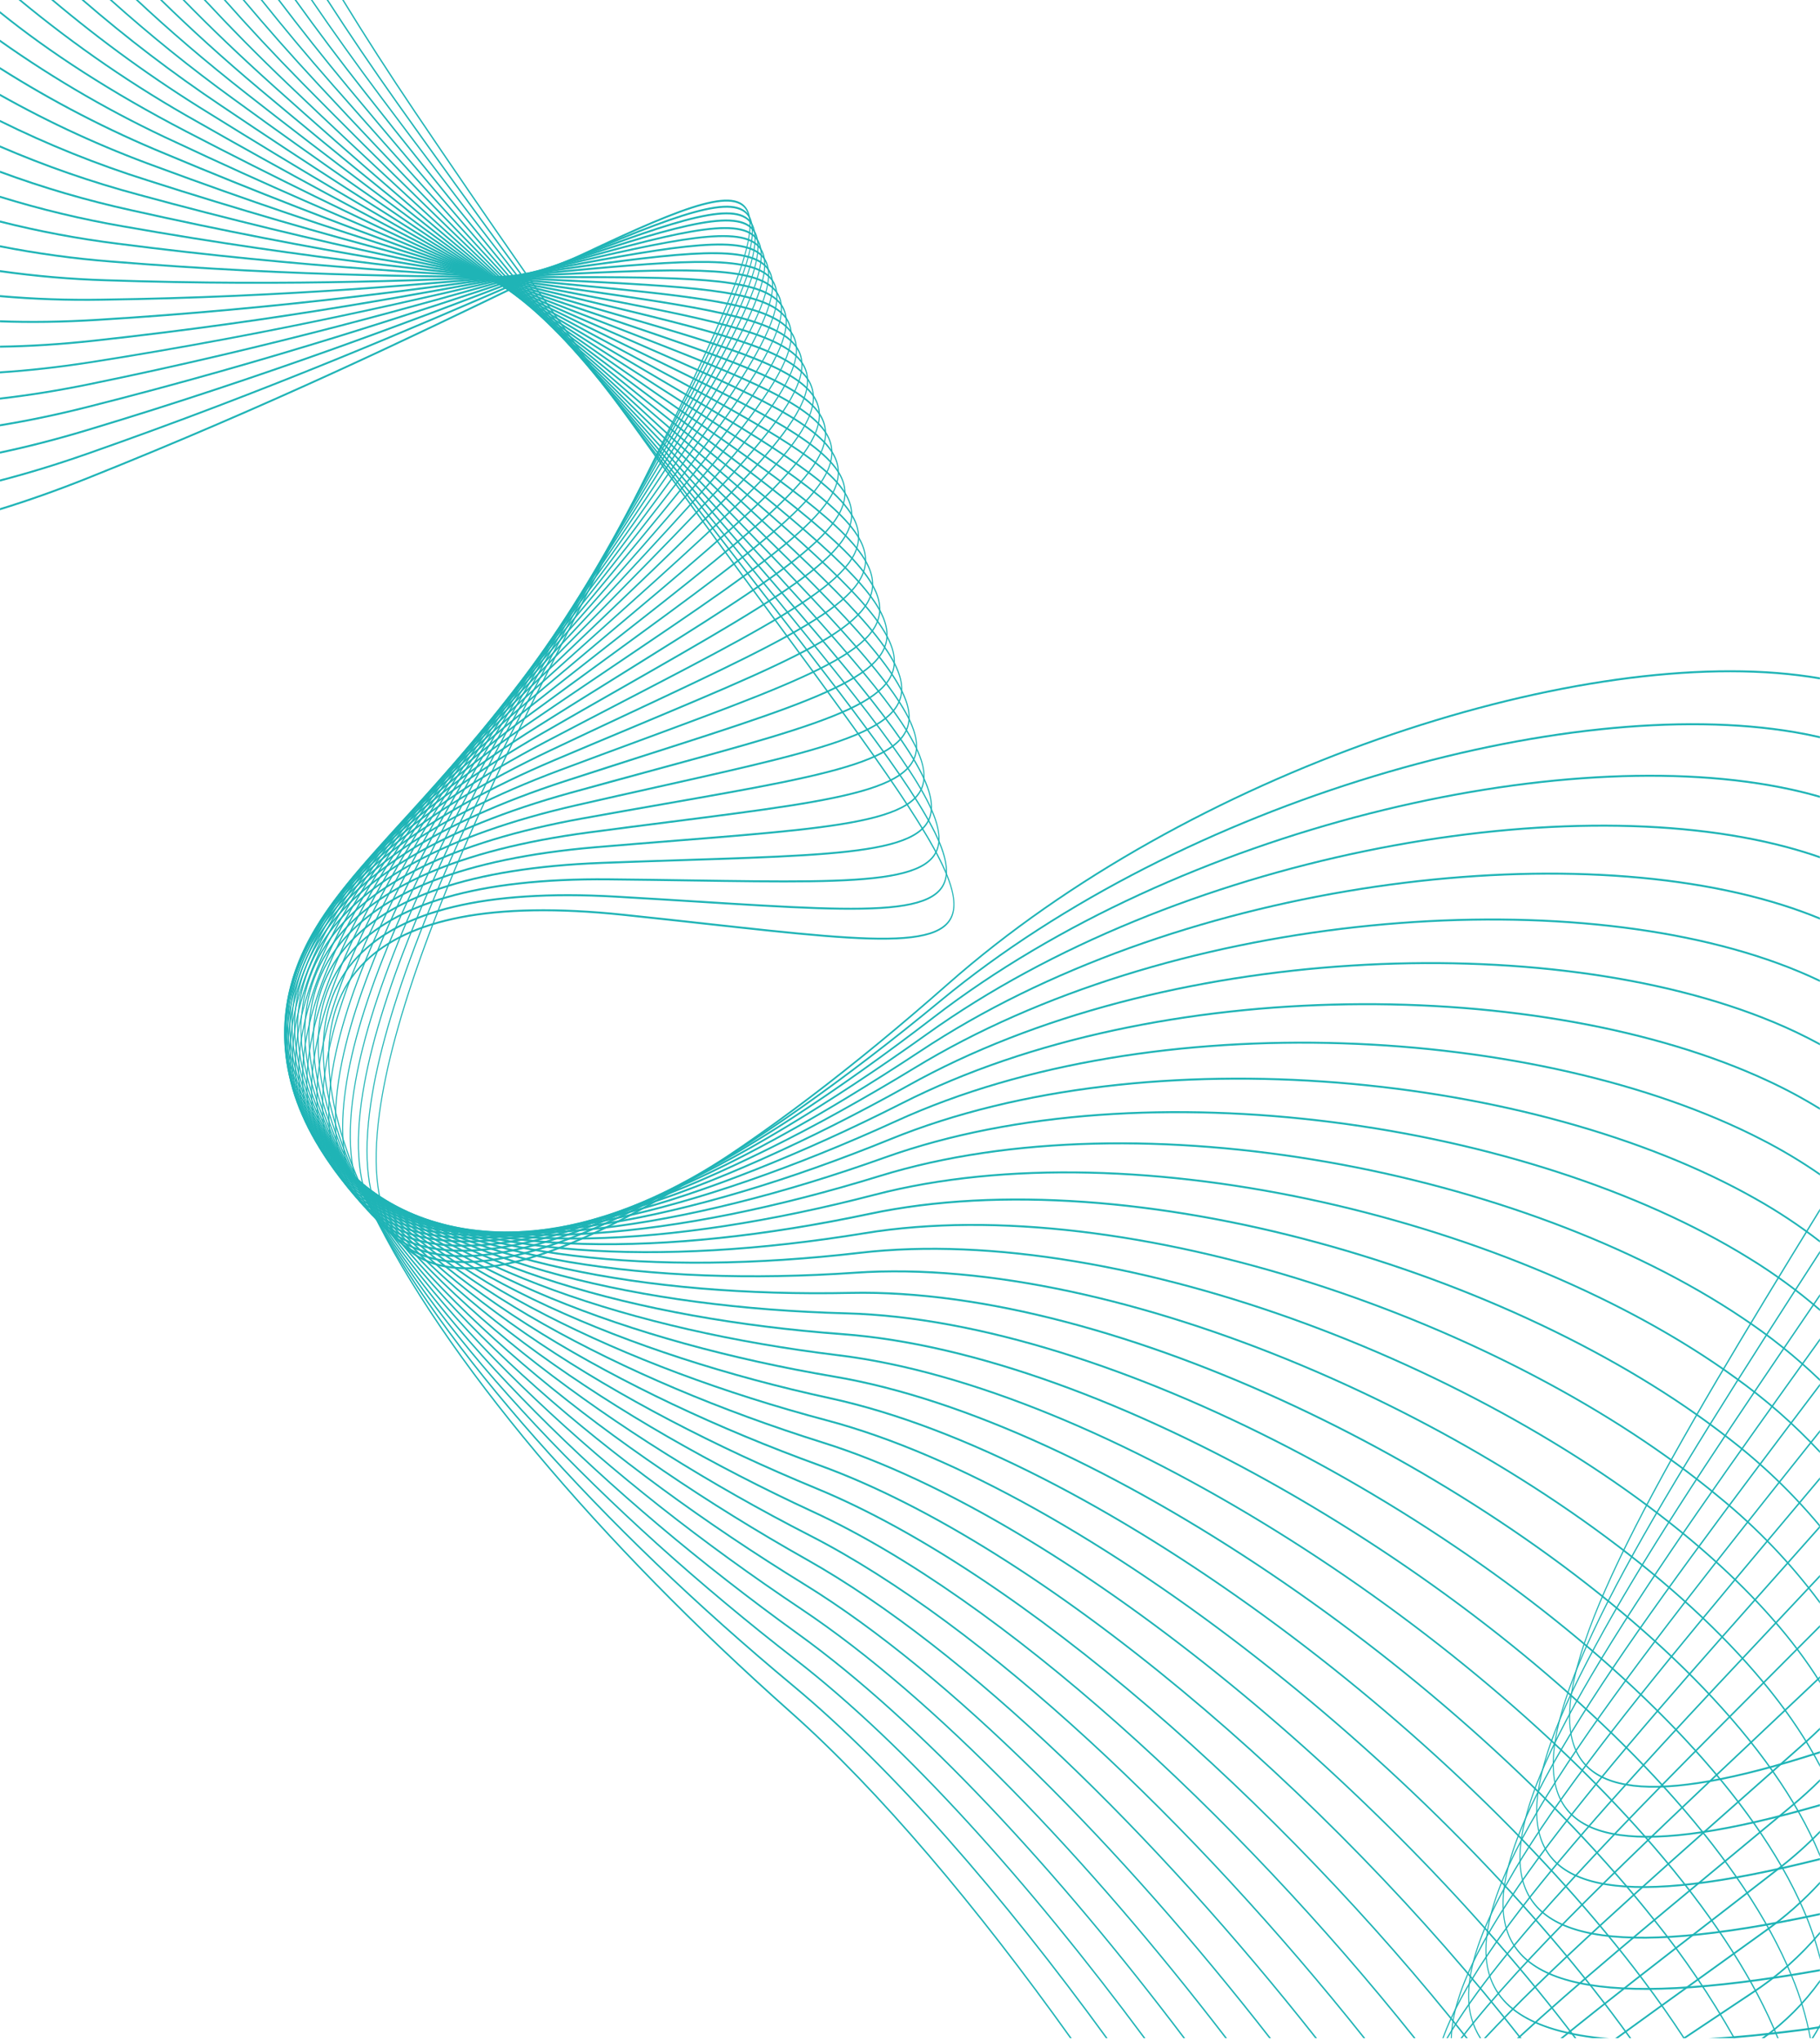 <?xml version="1.0" encoding="UTF-8"?> <svg xmlns="http://www.w3.org/2000/svg" width="412" height="462" viewBox="0 0 412 462" fill="none"><path d="M411.973 274.138C377.999 329.347 353.605 370.878 355.537 390.891C356.99 405.944 373.41 408.872 411.973 396.36V396.812C373.273 409.343 356.79 406.286 355.312 390.974C353.354 370.69 377.863 328.974 411.973 273.553V274.138ZM0.006 115.014C6.167 113.12 12.731 110.814 19.8 107.993C61.342 91.393 93.666 75.78 117.49 64.271C145.496 50.74 161.763 42.882 167.49 45.776C175.576 49.865 163.151 74.549 133.509 133.436C129.498 141.403 125.174 150.011 120.536 159.258C99.537 201.188 88.797 231.487 86.006 252.02C84.279 264.729 85.606 273.674 89.442 279.301C93.293 284.955 99.672 287.291 108.021 286.757C131.831 285.234 171.606 260.357 214.541 222.502C269.146 174.352 355.382 146.196 407.186 152.602C408.817 152.802 410.413 153.038 411.974 153.311V153.762C410.409 153.49 408.809 153.253 407.174 153.05C355.4 146.65 269.213 174.787 214.638 222.91C171.679 260.791 131.872 285.679 108.031 287.204C99.631 287.741 93.203 285.377 89.308 279.658C85.395 273.913 84.034 264.812 85.788 251.903C88.588 231.298 99.348 200.93 120.373 158.939C125.008 149.681 129.333 141.074 133.346 133.118C162.791 74.618 175.134 50.102 167.434 46.208C161.766 43.342 145.519 51.191 117.548 64.708C93.721 76.217 61.397 91.838 19.846 108.438C12.761 111.268 6.182 113.577 0.006 115.476V115.014Z" fill="#1FB4B6"></path><path d="M411.973 283.667C376.134 339.017 350.087 380.72 351.809 401.262C353.116 416.862 370.528 420.311 411.973 408.332V408.784C370.391 420.784 352.912 417.206 351.582 401.334C349.838 380.518 375.999 338.648 411.973 283.094V283.667ZM0.006 108.526C6.128 106.934 12.647 104.963 19.669 102.503C61.415 87.881 93.916 73.803 117.869 63.434C146.035 51.234 162.395 44.153 168.081 47.318C176.114 51.79 163.387 75.877 133.025 133.34C128.916 141.117 124.486 149.517 119.737 158.54C98.229 199.462 87.116 229.24 84.073 249.64C82.189 262.262 83.407 271.268 87.173 277.076C90.954 282.912 97.301 285.55 105.654 285.413C129.476 285.022 169.547 262.045 212.938 226.236C268.123 180.693 354.682 156.636 406.391 165.507C408.301 165.834 410.163 166.207 411.976 166.625V167.079C410.158 166.659 408.291 166.285 406.376 165.956C354.696 157.095 268.186 181.133 213.032 226.65C169.616 262.48 129.514 285.47 105.661 285.862C97.256 286 90.861 283.331 87.036 277.43C83.188 271.494 81.937 262.331 83.854 249.509C86.908 229.043 98.04 199.195 119.578 158.215C124.329 149.174 128.759 140.774 132.867 133.015C163.027 75.935 175.667 52.009 168.02 47.751C162.388 44.616 146.049 51.691 117.92 63.872C93.956 74.249 61.442 88.328 19.709 102.946C12.674 105.41 6.141 107.385 0.009 108.982L0.006 108.526Z" fill="#1FB4B6"></path><path d="M411.973 293.446C374.264 348.78 346.543 390.518 348.04 411.573C349.188 427.712 367.594 431.755 411.973 420.542V420.994C367.453 432.229 348.981 428.05 347.813 411.635C346.296 390.303 374.132 348.411 411.973 292.885V293.446ZM0.006 102.204C6.134 100.904 12.661 99.247 19.694 97.127C61.601 84.494 94.271 71.966 118.35 62.733C146.658 51.878 163.1 45.573 168.75 49.008C176.725 53.86 163.704 77.335 132.641 133.338C128.393 140.996 123.81 149.259 119.041 157.896C97.037 197.785 85.555 227.029 82.26 247.272C80.221 259.801 81.327 268.861 85.017 274.846C88.724 280.86 95.037 283.799 103.389 284.058C127.209 284.798 167.552 263.732 211.373 229.994C267.105 187.087 353.937 167.153 405.52 178.472C407.738 178.959 409.889 179.504 411.973 180.107V180.562C409.883 179.956 407.724 179.409 405.495 178.92C353.937 167.607 267.158 187.53 211.457 230.414C167.612 264.172 127.237 285.249 103.386 284.508C94.986 284.247 88.62 281.275 84.871 275.194C81.104 269.085 79.971 259.864 82.042 247.137C85.348 226.822 96.842 197.512 118.885 157.568C123.837 148.592 128.323 140.504 132.485 133.008C163.342 77.377 176.277 54.058 168.685 49.439C163.095 46.039 146.673 52.339 118.4 63.176C94.318 72.41 61.643 84.94 19.734 97.576C12.689 99.7 6.151 101.36 0.012 102.663L0.006 102.204Z" fill="#1FB4B6"></path><path d="M411.973 303.464C372.392 358.628 342.973 400.264 344.233 421.816C345.209 438.475 364.61 443.196 411.973 432.991V433.444C364.465 443.672 344.997 438.81 344.005 421.867C342.726 400.035 372.262 358.257 411.973 302.913V303.464ZM0.006 96.03C6.182 95.02 12.769 93.666 19.873 91.869C61.916 81.232 94.736 70.258 118.925 62.169C147.359 52.662 163.875 47.14 169.476 50.842C177.389 56.071 164.081 78.921 132.334 133.433C128.08 140.733 123.49 148.619 118.434 157.339C95.939 196.171 84.102 224.861 80.559 244.939C78.365 257.368 79.359 266.478 82.974 272.639C86.606 278.827 92.881 282.065 101.227 282.721C125.027 284.592 165.627 265.448 209.848 233.802C266.094 193.554 353.148 177.75 404.575 191.516C407.13 192.2 409.595 192.957 411.969 193.788V194.244C409.588 193.409 407.114 192.648 404.545 191.961C353.145 178.203 266.145 193.998 209.927 234.224C165.677 265.889 125.053 285.043 101.218 283.169C92.818 282.509 86.497 279.235 82.824 272.978C79.134 266.691 78.115 257.42 80.343 244.795C83.9 224.642 95.757 195.886 118.283 157.001C123.164 148.575 127.843 140.54 132.183 133.095C163.719 78.946 176.938 56.248 169.403 51.269C163.856 47.604 147.361 53.119 118.963 62.614C94.777 70.701 61.963 81.673 19.901 92.314C12.788 94.114 6.192 95.47 0.001 96.483L0.006 96.03Z" fill="#1FB4B6"></path><path d="M411.973 313.714C370.516 368.559 339.373 409.959 340.388 431.989C341.177 449.12 361.498 454.617 411.688 445.74C411.782 445.723 411.877 445.704 411.971 445.687V446.138L411.709 446.187C361.353 455.093 340.96 449.454 340.158 432.03C339.13 409.712 370.387 368.185 411.971 313.171L411.973 313.714ZM0.006 89.988C6.273 89.272 12.972 88.217 20.206 86.736C62.373 78.098 95.317 68.687 119.597 61.751C148.14 53.597 164.719 48.861 170.274 52.828C178.12 58.428 164.533 80.643 132.121 133.628C127.777 140.728 123.089 148.394 117.933 156.867C94.965 194.619 82.777 222.738 78.985 242.645C76.638 254.965 77.519 264.12 81.057 270.445C84.611 276.803 90.844 280.338 99.18 281.391C122.955 284.391 163.772 267.182 208.375 237.645C265.102 200.08 352.324 188.415 403.567 204.62C406.491 205.545 409.294 206.56 411.975 207.667V208.126C409.287 207.013 406.472 205.993 403.531 205.064C352.317 188.864 265.143 200.527 208.447 238.071C163.818 267.625 122.969 284.845 99.165 281.839C90.777 280.78 84.497 277.208 80.902 270.777C77.291 264.317 76.386 255 78.77 242.484C82.57 222.506 94.785 194.323 117.785 156.518C122.771 148.318 127.547 140.518 131.973 133.278C164.173 80.644 177.666 58.578 170.194 53.244C164.694 49.316 148.136 54.044 119.628 62.19C95.348 69.126 62.404 78.538 20.228 87.177C12.988 88.66 6.282 89.716 0.006 90.434V89.988Z" fill="#1FB4B6"></path><path d="M386.771 461.297C393.053 460.897 399.988 460.216 407.617 459.231C409.059 459.045 410.517 458.825 411.973 458.58V459.031C410.518 459.274 409.073 459.494 407.632 459.68C402.338 460.363 397.373 460.902 392.737 461.297H386.771ZM411.971 324.197L410.618 325.897C367.953 379.436 335.756 419.84 336.505 442.102C336.873 453.059 345.26 459.652 364.358 461.302H360.558C343.987 459.086 336.628 452.537 336.278 442.132C335.521 419.605 367.767 379.14 410.497 325.519L411.974 323.665L411.971 324.197ZM0.006 84.061C6.406 83.65 13.268 82.9 20.687 81.736C62.951 75.103 96 67.259 120.358 61.479C148.994 54.679 165.627 50.736 171.13 54.965C178.904 60.94 165.047 82.499 131.989 133.932C127.516 140.891 122.693 148.41 117.518 156.49C94.09 193.14 81.558 220.672 77.518 240.39C75.018 252.596 75.787 261.79 79.245 268.284C82.719 274.809 88.906 278.64 97.226 280.084C120.956 284.213 161.974 268.947 206.926 241.537C264.101 206.677 351.442 199.159 402.47 217.793C405.795 219.007 408.962 220.332 411.97 221.769V222.231C408.959 220.787 405.78 219.454 402.432 218.231C351.432 199.607 264.141 207.122 206.998 241.963C162.016 269.388 120.966 284.663 97.206 280.527C88.833 279.07 82.599 275.2 79.085 268.601C75.555 261.971 74.766 252.614 77.304 240.215C81.355 220.425 93.91 192.829 117.371 156.128C122.544 148.036 127.367 140.516 131.842 133.569C164.68 82.479 178.442 61.063 171.042 55.369C165.592 51.181 148.981 55.123 120.38 61.911C96.02 67.692 62.968 75.536 20.7 82.17C13.276 83.335 6.408 84.085 0 84.499L0.006 84.061Z" fill="#1FB4B6"></path><path d="M411.973 334.896L408.116 339.482C364.802 390.982 332.116 429.841 332.587 452.133C332.586 455.385 333.525 458.567 335.292 461.297H334.963C333.261 458.55 332.359 455.383 332.358 452.151C331.88 429.595 364.616 390.674 407.997 339.098L411.972 334.371L411.973 334.896ZM0.006 78.236C6.576 78.147 13.656 77.714 21.319 76.877C63.655 72.253 96.79 65.977 121.211 61.36C149.923 55.926 166.599 52.77 172.049 57.26C179.749 63.602 165.627 84.497 131.943 134.344C127.333 141.166 122.36 148.526 117.197 156.208C93.323 191.733 80.454 218.663 76.174 238.187C73.526 250.27 74.174 259.498 77.555 266.154C80.948 272.842 87.086 276.965 95.386 278.808C119.058 284.063 160.253 270.749 205.534 245.483C263.124 213.349 350.534 209.983 401.314 231.033C404.956 232.534 408.515 234.23 411.974 236.114V236.58C408.5 234.685 404.926 232.98 401.268 231.473C350.515 210.433 263.155 213.799 205.597 245.916C160.289 271.197 119.063 284.516 95.361 279.255C87.009 277.401 80.824 273.236 77.393 266.471C73.946 259.671 73.273 250.283 75.963 238.008C80.257 218.417 93.15 191.426 117.063 155.849C122.443 147.844 127.304 140.649 131.809 133.983C165.27 84.468 179.295 63.712 171.965 57.673C166.565 53.227 149.913 56.38 121.238 61.806C96.812 66.429 63.672 72.706 21.338 77.325C13.672 78.162 6.589 78.596 0.013 78.687L0.006 78.236Z" fill="#1FB4B6"></path><path d="M411.973 345.819C409.78 348.288 407.644 350.69 405.534 353.064C362.113 401.906 329.225 438.903 328.645 461.297H328.416C328.993 438.646 361.932 401.591 405.416 352.673C407.586 350.232 409.783 347.762 411.969 345.3L411.973 345.819ZM0.006 72.495C6.784 72.753 14.134 72.655 22.098 72.164C64.47 69.553 97.678 64.857 122.153 61.396C150.923 57.327 167.634 54.964 173.026 59.712C180.643 66.418 166.269 86.636 131.978 134.868C127.339 141.394 122.335 148.447 116.966 156.026C92.659 190.407 79.461 216.717 74.937 236.031C72.137 247.985 72.679 257.241 75.972 264.056C79.281 270.904 85.366 275.317 93.641 277.556C117.241 283.934 158.589 272.581 204.169 249.473C262.14 220.084 349.569 220.868 400.069 244.326C404.16 246.212 408.134 248.343 411.969 250.707V251.18C408.119 248.802 404.128 246.66 400.018 244.765C349.539 221.32 262.164 220.536 204.227 249.908C158.62 273.03 117.24 284.388 93.611 278.002C85.284 275.751 79.153 271.294 75.811 264.369C72.448 257.409 71.891 247.988 74.737 235.848C79.272 216.465 92.495 190.095 116.837 155.664C122.204 148.073 127.208 141.02 131.849 134.506C165.912 86.595 180.191 66.506 172.937 60.125C167.598 55.425 150.907 57.785 122.173 61.848C97.701 65.309 64.497 70.005 22.109 72.617C14.144 73.108 6.793 73.206 0.009 72.95L0.006 72.495Z" fill="#1FB4B6"></path><path d="M411.973 356.958C408.831 360.304 405.827 363.495 402.873 366.636C364.873 407.015 334.829 438.936 326.781 461.297H326.517C334.517 438.753 364.644 406.743 402.763 366.239C405.816 362.995 408.919 359.698 411.974 356.446L411.973 356.958ZM0.006 66.792C7.659 67.465 15.342 67.737 23.024 67.606C65.418 67.006 98.673 63.891 123.183 61.593C151.995 58.893 168.73 57.324 174.062 62.326C181.594 69.391 166.974 88.921 132.096 135.51C127.377 141.813 122.287 148.626 116.827 155.948C92.102 189.165 78.582 214.841 73.827 233.935C70.883 245.753 71.307 255.035 74.515 262.001C77.738 269.001 83.767 273.701 92.015 276.333C115.529 283.833 157.004 274.443 202.858 253.507C261.175 226.879 348.564 231.816 398.766 257.666C403.342 260.002 407.756 262.641 411.98 265.566V266.043C407.739 263.1 403.305 260.445 398.708 258.098C348.535 232.263 261.195 227.33 202.908 253.942C157.028 274.891 115.521 284.28 91.977 276.773C83.677 274.128 77.606 269.381 74.346 262.298C71.071 255.183 70.631 245.738 73.622 233.733C78.396 214.572 91.941 188.833 116.701 155.573C122.16 148.24 127.249 141.427 131.97 135.134C166.616 88.854 181.139 69.454 173.97 62.726C168.691 57.773 151.976 59.34 123.2 62.038C98.691 64.338 65.438 67.453 23.032 68.051C15.348 68.184 7.662 67.916 0.006 67.249V66.792Z" fill="#1FB4B6"></path><path d="M411.973 368.312C407.954 372.353 404.006 376.312 400.13 380.191C367.13 413.255 340.051 440.383 327.755 461.297H327.429C339.695 440.235 366.876 413.003 400.029 379.792C403.933 375.881 407.915 371.886 411.976 367.809L411.973 368.312ZM0.006 61.137C7.99 62.271 16.031 62.963 24.092 63.21C66.485 64.626 99.766 63.089 124.292 61.956C153.13 60.625 169.88 59.851 175.148 65.104C182.59 72.525 167.733 91.355 132.289 136.274C127.493 142.351 122.32 148.92 116.771 155.981C91.642 188.014 77.809 213.039 72.817 231.902C69.727 243.577 70.037 252.874 73.158 259.994C76.293 267.148 82.258 272.133 90.472 275.153C113.886 283.765 155.466 276.353 201.564 257.598C260.193 233.749 347.495 242.835 397.364 271.061C402.465 273.921 407.347 277.154 411.97 280.735V281.218C407.328 277.616 402.425 274.365 397.3 271.492C347.461 243.281 260.208 234.202 201.611 258.038C155.486 276.802 113.874 284.217 90.43 275.594C82.169 272.556 76.155 267.521 72.984 260.286C69.798 253.018 69.475 243.556 72.613 231.696C77.622 212.767 91.482 187.683 116.646 155.604C122.194 148.532 127.367 141.963 132.164 135.897C167.376 91.275 182.137 72.575 175.047 65.505C169.829 60.305 153.101 61.074 124.301 62.405C99.77 63.537 66.486 65.075 24.088 63.659C16.029 63.412 7.989 62.722 0.006 61.592V61.137Z" fill="#1FB4B6"></path><path d="M411.973 379.873C411.7 380.136 411.426 380.399 411.149 380.662C406.538 385.029 401.869 389.431 397.31 393.728C369.2 420.228 345.342 442.72 331.004 461.296H330.612C344.952 442.59 368.934 419.98 397.212 393.324C401.674 389.117 406.246 384.808 411.05 380.257C411.362 379.962 411.67 379.667 411.974 379.372L411.973 379.873ZM0.006 55.515C8.365 57.162 16.812 58.319 25.306 58.98C67.671 62.409 100.961 62.453 125.496 62.486C154.341 62.524 171.096 62.547 176.296 68.048C183.645 75.821 168.559 93.939 132.57 137.162C127.67 143.049 122.379 149.402 116.813 156.126C91.295 186.956 77.156 211.317 71.932 229.938C68.699 241.462 68.893 250.77 71.925 258.038C74.971 265.338 80.877 270.606 89.047 274.015C112.347 283.736 154.008 278.299 200.324 261.742C259.231 240.684 346.395 253.913 395.898 284.5C401.568 287.964 406.944 291.887 411.974 296.229V296.72C406.925 292.353 401.526 288.409 395.829 284.93C346.352 254.356 259.237 241.136 200.363 262.182C154.019 278.75 112.327 284.182 88.998 274.453C80.777 271.023 74.827 265.704 71.746 258.321C68.646 250.903 68.446 241.428 71.729 229.721C76.971 211.036 91.136 186.621 116.691 155.743C122.391 148.854 127.611 142.587 132.448 136.778C168.197 93.843 183.183 75.845 176.185 68.444C171.033 62.995 154.3 62.972 125.492 62.934C100.953 62.901 67.658 62.857 25.292 59.428C16.803 58.767 8.36 57.612 0.005 55.97L0.006 55.515Z" fill="#1FB4B6"></path><path d="M411.973 391.524C410.84 392.629 409.651 393.735 408.406 394.84C403.645 399.073 398.978 403.207 394.406 407.24C371.267 427.714 350.974 445.671 336.37 461.291H335.909C350.556 445.548 370.989 427.466 394.309 406.829C398.871 402.792 403.538 398.659 408.309 394.429C409.586 393.296 410.807 392.16 411.97 391.022L411.973 391.524ZM0.006 49.912C8.776 52.131 17.675 53.807 26.652 54.93C68.965 60.37 102.243 61.996 126.769 63.193C155.606 64.601 172.355 65.42 177.487 71.167C184.737 79.286 169.432 96.683 132.919 138.183C128.019 143.757 122.719 149.771 116.932 156.394C91.04 186.003 76.604 209.686 71.152 228.051C67.777 239.419 67.852 248.733 70.798 256.141C73.753 263.584 79.591 269.13 87.717 272.926C110.892 283.752 152.606 280.296 199.117 265.943C258.267 247.689 345.242 265.054 394.352 297.983C400.64 302.143 406.539 306.864 411.977 312.088V312.588C406.52 307.333 400.596 302.586 394.277 298.407C345.194 265.496 258.268 248.141 199.151 266.385C152.615 280.746 110.869 284.201 87.667 273.363C79.491 269.544 73.609 263.944 70.62 256.416C67.62 248.854 67.529 239.372 70.957 227.824C76.429 209.393 90.892 185.654 116.82 156.003C122.461 149.551 127.831 143.448 132.808 137.792C169.078 96.568 184.281 79.292 177.377 71.556C172.294 65.864 155.567 65.047 126.768 63.64C102.235 62.44 68.949 60.816 26.642 55.377C17.669 54.255 8.774 52.583 0.006 50.37V49.912Z" fill="#1FB4B6"></path><path d="M411.973 403.198C410.018 405.14 407.885 407.073 405.573 408.998C400.851 412.929 396.082 416.879 391.427 420.735C373.464 435.613 357.2 449.085 343.918 461.296H343.387C356.757 448.964 373.181 435.36 391.338 420.321C395.905 416.539 400.58 412.666 405.483 408.584C407.832 406.628 409.994 404.664 411.969 402.693L411.973 403.198ZM0.006 44.313C9.228 47.168 18.625 49.42 28.14 51.053C70.365 58.5 103.618 61.706 128.125 64.068C156.936 66.845 173.67 68.459 178.725 74.449C185.873 82.91 170.357 99.575 133.34 139.329C128.338 144.708 122.937 150.524 117.137 156.777C90.887 185.147 76.162 208.137 70.484 226.24C66.97 237.44 66.934 246.759 69.784 254.304C72.646 261.885 78.414 267.704 86.491 271.888C109.525 283.811 151.269 282.336 197.941 270.197C257.3 254.758 344.034 276.249 392.723 311.497C399.687 316.458 406.137 322.105 411.975 328.352V328.866C406.118 322.581 399.642 316.903 392.644 311.919C343.982 276.687 257.296 255.208 197.971 270.638C151.271 282.784 109.495 284.256 86.433 272.319C78.306 268.113 72.495 262.235 69.6 254.568C66.692 246.868 66.72 237.381 70.29 226C75.99 207.834 90.741 184.79 117.029 156.379C122.824 150.112 128.227 144.297 133.236 138.933C170.006 99.443 185.419 82.89 178.612 74.833C173.601 68.901 156.889 67.29 128.112 64.516C103.605 62.154 70.354 58.948 28.117 51.499C18.61 49.866 9.219 47.618 0.003 44.77L0.006 44.313Z" fill="#1FB4B6"></path><path d="M411.973 414.844C409.068 417.824 405.956 420.594 402.661 423.135C397.672 427.011 392.967 430.648 388.374 434.197C375.904 443.834 364.245 452.845 353.812 461.297H353.212C363.778 452.719 375.612 443.571 388.287 433.778C393.007 430.13 397.841 426.394 402.573 422.717C405.902 420.152 409.044 417.351 411.973 414.337V414.844ZM0.006 38.644C9.712 42.235 19.654 45.149 29.763 47.367C71.887 56.818 105.088 61.602 129.558 65.128C158.325 69.273 175.035 71.681 180.019 77.91C187.06 86.71 171.342 102.631 133.845 140.615C128.806 145.72 123.369 151.227 117.427 157.286C90.833 184.402 75.827 206.686 69.927 224.512C66.275 235.546 66.127 244.856 68.878 252.535C71.646 260.25 77.34 266.345 85.362 270.908C108.241 283.921 149.991 284.429 196.8 274.508C256.337 261.895 342.777 287.5 391.016 325.058C398.724 330.941 405.753 337.664 411.974 345.102V345.63C405.736 338.146 398.678 331.386 390.932 325.476C342.721 287.943 256.326 262.354 196.827 274.962C149.992 284.887 108.209 284.374 85.301 271.344C77.229 266.752 71.492 260.601 68.693 252.798C65.881 244.959 66.027 235.48 69.737 224.271C75.658 206.381 90.692 184.043 117.322 156.89C123.122 150.976 128.634 145.39 133.741 140.219C170.988 102.487 186.601 86.671 179.897 78.292C174.962 72.125 158.274 69.72 129.542 65.58C105.07 62.054 71.866 57.27 29.742 47.818C19.644 45.604 9.71 42.697 0.011 39.118L0.006 38.644Z" fill="#1FB4B6"></path><path d="M411.973 426.395C408.256 430.43 404.129 434.066 399.659 437.245C394.754 440.79 389.947 444.249 385.24 447.624C378.68 452.338 372.34 456.89 366.285 461.297H365.625C371.858 456.758 378.391 452.065 385.16 447.197C389.859 443.821 394.666 440.361 399.579 436.818C404.083 433.617 408.237 429.949 411.972 425.876L411.973 426.395ZM0.006 32.924C10.227 37.342 20.76 41.002 31.518 43.876C73.518 55.326 106.646 61.685 131.063 66.376C159.771 71.886 176.446 75.087 181.352 81.55C188.282 90.681 172.372 105.85 134.416 142.045C129.23 146.99 123.636 152.325 117.796 157.93C90.875 183.774 75.596 205.339 69.48 222.881C65.693 233.738 65.426 243.039 68.08 250.846C70.751 258.689 76.369 265.053 84.332 269.996C107.043 284.096 148.775 286.583 195.693 278.89C255.363 269.106 341.464 298.808 389.225 338.643C397.762 345.59 405.401 353.571 411.968 362.403V362.954C405.387 354.063 397.716 346.034 389.135 339.054C341.403 299.242 255.35 269.554 195.712 279.336C148.767 287.036 107.003 284.536 84.263 270.422C76.25 265.449 70.591 259.022 67.889 251.093C65.175 243.123 65.438 233.653 69.289 222.624C75.429 205.024 90.735 183.405 117.694 157.524C123.742 151.718 129.229 146.486 134.314 141.637C172.014 105.685 187.822 90.615 181.223 81.921C176.365 75.521 159.712 72.321 131.04 66.821C106.618 62.134 73.481 55.773 31.485 44.321C20.74 41.45 10.219 37.798 0.006 33.393V32.924Z" fill="#1FB4B6"></path><path d="M411.973 437.734C407.535 442.995 402.346 447.574 396.573 451.323C391.625 454.634 386.777 457.864 382.03 461.015L381.606 461.297H380.892L381.957 460.589C386.697 457.436 391.545 454.206 396.5 450.897C402.31 447.128 407.526 442.514 411.976 437.207L411.973 437.734ZM0.006 27.15C10.774 32.488 21.941 36.98 33.406 40.585C75.24 54.023 108.287 61.955 132.644 67.801C161.275 74.673 177.905 78.665 182.73 85.36C189.545 94.816 173.452 109.228 135.06 143.606C129.897 148.229 124.327 153.217 118.249 158.698C91.014 183.257 75.475 204.09 69.137 221.336C65.217 232.01 64.837 241.296 67.397 249.228C69.97 257.196 75.507 263.828 83.407 269.143C105.937 284.315 147.63 288.786 194.629 283.323C254.403 276.376 340.111 310.159 387.365 352.25C397.578 361.35 405.997 370.837 411.974 380.388V380.968C406.006 371.368 397.55 361.817 387.274 352.66C340.047 310.592 254.387 276.829 194.646 283.772C147.619 289.238 105.898 284.757 83.34 269.572C75.391 264.219 69.813 257.53 67.21 249.472C64.595 241.372 64.976 231.921 68.958 221.079C75.315 203.772 90.883 182.889 118.158 158.296C124.105 152.933 129.744 147.883 134.97 143.204C173.107 109.053 189.093 94.738 182.603 85.733C177.826 79.105 161.217 75.118 132.622 68.254C108.269 62.409 75.222 54.478 33.374 41.034C21.922 37.431 10.766 32.946 0.006 27.62V27.15Z" fill="#1FB4B6"></path><path d="M411.973 448.664C408.478 453.516 404.234 457.78 399.399 461.297H398.75C403.86 457.667 408.328 453.211 411.972 448.111L411.973 448.664ZM0.006 21.24C11.341 27.628 23.185 33.067 35.417 37.501C77.075 52.923 110.017 62.422 134.29 69.423C162.828 77.653 179.403 82.433 184.144 89.355C190.844 99.133 174.574 112.776 135.768 145.321C130.548 149.699 124.915 154.421 118.775 159.611C91.246 182.869 75.455 202.957 68.909 219.896C64.858 230.381 64.361 239.646 66.824 247.696C69.298 255.783 74.751 262.673 82.584 268.366C104.921 284.603 146.542 291.054 193.594 287.826C253.436 283.72 338.702 321.564 385.42 365.886C396.92 376.798 406.092 388.107 411.974 399.286V399.914C406.117 388.674 396.907 377.285 385.32 366.292C338.628 321.992 253.41 284.172 193.601 288.276C146.52 291.506 104.867 285.046 82.501 268.79C74.621 263.062 69.127 256.11 66.625 247.928C64.111 239.709 64.608 230.276 68.725 219.628C75.294 202.628 91.116 182.491 118.683 159.2C124.699 154.117 130.396 149.339 135.677 144.91C174.225 112.581 190.383 99.029 184.007 89.719C179.313 82.865 162.758 78.091 134.257 69.872C109.982 62.872 77.046 53.372 35.375 37.946C23.16 33.517 11.331 28.09 0.006 21.722V21.24Z" fill="#1FB4B6"></path><path d="M411.973 458.753C411.506 459.61 411.006 460.457 410.473 461.296H410.103C410.785 460.256 411.409 459.202 411.974 458.134L411.973 458.753ZM0.006 15.191C11.928 22.759 24.493 29.263 37.556 34.627C79.017 52.027 111.825 63.085 136.005 71.236C164.432 80.819 180.944 86.385 185.598 93.53C192.171 103.622 175.74 116.488 136.543 147.181C131.268 151.311 125.578 155.767 119.378 160.659C91.57 182.602 75.534 201.934 68.778 218.559C64.598 228.849 63.988 238.087 66.35 246.252C68.724 254.452 74.09 261.602 81.85 267.665C103.979 284.957 145.508 293.384 192.587 292.391C252.463 291.128 337.235 333.011 383.387 379.54C395.727 391.98 405.312 404.757 410.928 417.135C411.291 417.935 411.638 418.735 411.968 419.535V420.254C411.587 419.321 411.184 418.382 410.757 417.437C405.157 405.101 395.599 392.358 383.283 379.943C337.152 333.443 252.428 291.581 192.583 292.843C145.477 293.836 103.916 285.399 81.76 268.086C73.952 261.986 68.546 254.774 66.146 246.477C63.734 238.141 64.346 228.734 68.594 218.283C75.371 201.601 91.438 182.22 119.285 160.246C125.365 155.446 131.118 150.946 136.451 146.768C175.388 116.279 191.709 103.499 185.451 93.888C180.844 86.814 164.351 81.254 135.961 71.688C111.778 63.536 78.961 52.475 37.503 35.076C24.461 29.718 11.913 23.23 0.003 15.685L0.006 15.191Z" fill="#1FB4B6"></path><path d="M0.006 8.99C12.53 17.877 25.859 25.571 39.817 31.974C81.042 51.333 113.708 63.949 137.784 73.247C166.084 84.177 182.523 90.527 187.084 97.89C193.53 108.29 176.945 120.373 137.384 149.195C132.031 153.095 126.255 157.315 120.057 161.854C91.986 182.47 75.716 201.035 68.757 217.334C64.451 227.422 63.727 236.629 65.987 244.903C68.258 253.216 73.535 260.616 81.217 267.046C103.126 285.384 144.538 295.781 191.617 297.024C251.491 298.605 335.717 344.502 381.288 393.209C393.471 406.232 402.895 419.46 408.355 432.101C409.829 435.477 411.039 438.961 411.975 442.524V443.553C411.026 439.732 409.755 435.998 408.175 432.392C402.733 419.792 393.332 406.601 381.175 393.604C335.633 344.924 251.452 299.053 191.611 297.473C144.506 296.229 103.061 285.82 81.126 267.46C73.396 260.99 68.081 253.524 65.784 245.115C63.476 236.668 64.206 227.293 68.584 217.045C75.565 200.69 91.867 182.078 119.978 161.433C126.178 156.882 131.954 152.662 137.305 148.774C176.605 120.144 193.082 108.142 186.943 98.237C182.424 90.946 166.007 84.605 137.743 73.688C113.671 64.388 81.01 51.777 39.767 32.41C25.832 26.018 12.521 18.345 0.006 9.489V8.99Z" fill="#1FB4B6"></path><path d="M0.006 2.534C11.223 11.606 25.106 20.652 42.198 29.544C83.182 50.86 115.676 65.023 139.626 75.459C167.783 87.73 184.138 94.859 188.609 102.436C194.925 113.141 178.195 124.436 138.285 151.366C132.837 155.043 126.958 159.011 120.807 163.197C92.489 182.475 75.994 200.262 68.837 216.223C64.408 226.103 63.569 235.273 65.727 243.653C67.895 252.072 73.078 259.72 80.678 266.513C102.353 285.886 143.625 298.247 190.673 301.725C250.51 306.149 334.147 356.034 379.099 406.891C391.117 420.491 400.374 434.16 405.677 447.057C407.603 451.637 409.031 456.412 409.937 461.297H409.691C408.792 456.51 407.388 451.832 405.502 447.342C400.217 434.489 390.982 420.854 378.987 407.283C334.057 356.454 250.468 306.599 190.665 302.177C143.589 298.696 102.285 286.323 80.583 266.923C72.937 260.088 67.714 252.373 65.522 243.858C63.322 235.304 64.165 225.966 68.665 215.929C75.847 199.91 92.374 182.078 120.732 162.774C127.086 158.449 132.859 154.552 138.211 150.941C177.856 124.186 194.474 112.97 188.459 102.777C184.032 95.277 167.698 88.154 139.576 75.898C115.622 65.458 83.12 51.293 42.137 29.979C25.087 21.11 11.228 12.088 0.006 3.038V2.534Z" fill="#1FB4B6"></path><path d="M4.798 0.004C17.249 10.299 30.603 19.449 44.698 27.344C85.398 50.596 117.713 66.299 141.529 77.872C169.529 91.472 185.788 99.38 190.164 107.172C196.345 118.172 179.481 128.666 139.249 153.697C133.83 157.069 127.983 160.707 121.63 164.697C93.082 182.623 76.372 199.621 69.02 215.24C64.47 224.907 63.52 234.034 65.571 242.515C67.634 251.034 72.721 258.926 80.235 266.078C101.664 286.478 142.771 300.792 189.762 306.505C249.527 313.77 332.522 367.612 376.831 420.589C388.467 434.501 397.438 448.358 402.631 461.303H402.331C397.144 448.482 388.239 434.759 376.709 420.974C332.431 368.019 249.478 314.209 189.747 306.948C142.731 301.227 101.59 286.899 80.131 266.477C72.57 259.277 67.446 251.319 65.36 242.701C63.26 234.045 64.225 224.75 68.847 214.93C76.225 199.257 92.967 182.215 121.556 164.263C127.81 160.336 133.708 156.663 139.176 153.263C179.14 128.398 195.892 117.976 190.005 107.499C185.672 99.788 169.431 91.899 141.469 78.307C117.654 66.734 85.342 51.032 44.629 27.773C30.335 19.77 16.803 10.475 4.203 0.004H4.798Z" fill="#1FB4B6"></path><path d="M12.173 0.004C23.243 9.317 34.987 17.798 47.308 25.379C87.708 50.559 119.82 67.791 143.485 80.492C171.306 95.423 187.466 104.092 191.744 112.092C197.788 123.384 180.799 133.073 140.269 156.186C134.808 159.3 128.917 162.66 122.52 166.344C93.758 182.909 76.843 199.108 69.3 214.374C64.632 223.822 63.567 232.901 65.515 241.474C67.472 250.089 72.46 258.22 79.883 265.727C101.053 287.136 141.971 303.401 188.878 311.343C248.535 321.443 330.84 379.213 374.478 434.279C381.305 442.768 387.421 451.805 392.763 461.298H392.425C387.132 451.943 381.088 443.034 374.354 434.657C330.738 379.622 248.479 321.887 188.854 311.791C141.92 303.844 100.971 287.561 79.774 266.126C72.305 258.573 67.281 250.37 65.301 241.656C63.312 232.902 64.388 223.656 69.131 214.056C76.7 198.738 93.649 182.496 122.451 165.908C128.751 162.278 134.695 158.889 140.201 155.749C180.461 132.79 197.337 123.166 191.582 112.412C187.345 104.496 171.207 95.834 143.421 80.923C119.755 68.223 87.645 50.989 47.235 25.805C34.722 18.109 22.804 9.485 11.583 0.004H12.173Z" fill="#1FB4B6"></path><path d="M19.021 0.004C28.866 8.512 39.222 16.41 50.032 23.653C90.114 50.747 121.998 69.498 145.498 83.318C173.126 99.566 189.173 109.003 193.351 117.199C199.251 128.774 182.151 137.653 141.346 158.834C135.846 161.689 129.912 164.77 123.476 168.146C94.517 183.34 77.407 198.731 69.676 213.633C64.892 222.856 63.716 231.882 65.557 240.547C67.407 249.253 72.293 257.618 79.621 265.475C100.521 287.883 141.221 306.087 188.021 316.255C247.535 329.187 329.101 390.847 372.049 447.971C375.416 452.448 378.535 456.89 381.408 461.296H381.036C378.24 457.021 375.201 452.703 371.92 448.343C328.998 391.253 247.478 329.627 187.998 316.703C141.176 306.529 100.441 288.303 79.515 265.871C72.141 257.965 67.215 249.526 65.349 240.721C63.47 231.876 64.659 222.683 69.519 213.313C77.276 198.359 94.419 182.927 123.419 167.713C129.77 164.381 135.749 161.277 141.29 158.401C181.822 137.361 198.812 128.541 193.19 117.518C189.053 109.404 173.026 99.979 145.433 83.752C121.933 69.93 90.041 51.176 49.956 24.081C38.962 16.717 28.436 8.675 18.44 0.004H19.021Z" fill="#1FB4B6"></path><path d="M25.367 0.004C34.149 7.859 43.328 15.259 52.867 22.175C92.598 51.161 124.244 71.423 147.567 86.356C174.986 103.911 190.912 114.108 194.987 122.499C200.744 134.351 183.535 142.415 142.482 161.652C136.946 164.246 130.974 167.045 124.502 170.113C95.367 183.927 78.067 198.502 70.154 213.032C65.254 222.026 63.97 230.994 65.703 239.744C67.444 248.535 72.226 257.13 79.455 265.333C100.071 288.727 140.538 308.859 187.193 321.247C246.408 336.97 326.974 402.247 369.273 461.297H368.873C326.53 402.376 246.222 337.373 187.167 321.691C140.485 309.291 99.986 289.144 79.344 265.721C72.07 257.467 67.255 248.797 65.493 239.905C63.723 230.973 65.026 221.839 70 212.705C77.94 198.123 95.27 183.51 124.449 169.677C130.843 166.646 136.856 163.828 142.43 161.216C183.21 142.107 200.305 134.097 194.822 122.81C190.786 114.502 174.881 104.318 147.497 86.785C124.174 71.852 92.529 51.591 52.787 22.597C43.076 15.558 33.74 8.016 24.815 0.004H25.367Z" fill="#1FB4B6"></path><path d="M31.266 0.004C38.532 6.804 46.654 13.776 55.799 20.946C95.162 51.812 126.547 73.571 149.679 89.606C176.872 108.458 192.667 119.406 196.638 127.991C202.247 140.113 184.944 147.358 143.664 164.639C138.096 166.97 132.089 169.485 125.584 172.239C96.284 184.666 78.812 198.414 70.724 212.564C65.963 220.52 64.264 229.939 65.944 239.057C67.576 247.927 72.25 256.747 79.375 265.291C99.696 289.658 139.903 311.705 186.39 326.305C241.023 343.463 313.431 403.965 356.847 461.292H356.439C313.017 404.107 240.839 343.861 186.354 326.749C139.838 312.14 99.601 290.071 79.254 265.675C72.085 257.075 67.378 248.182 65.727 239.209C64.008 229.926 65.73 220.335 70.57 212.23C78.688 198.03 96.194 184.243 125.534 171.8C131.968 169.071 138.012 166.541 143.615 164.2C184.615 147.034 201.808 139.838 196.467 128.293C192.536 119.793 176.761 108.859 149.601 90.031C126.468 73.994 95.082 52.231 55.712 21.364C46.382 14.048 38.105 6.932 30.722 0.004H31.266Z" fill="#1FB4B6"></path><path d="M36.736 0.004C43.364 6.476 50.682 13.125 58.836 19.974C97.804 52.699 128.912 75.942 151.836 93.074C178.788 113.212 194.443 124.909 198.306 133.674C203.763 146.06 186.376 152.48 144.895 167.796C139.295 169.862 133.259 172.096 126.727 174.539C97.282 185.57 79.646 198.485 71.384 212.248C66.508 220.074 64.69 229.423 66.278 238.505C67.8 247.45 72.363 256.489 79.378 265.368C99.392 290.693 139.314 314.644 185.607 331.448C236.008 349.741 301.177 405.927 344.445 461.297H344.025C300.781 406.08 235.825 350.132 185.572 331.897C139.251 315.083 99.298 291.11 79.26 265.754C72.199 256.819 67.603 247.702 66.06 238.654C64.435 229.407 66.278 219.885 71.235 211.912C79.526 198.102 97.197 185.152 126.683 174.106C133.153 171.682 139.224 169.44 144.852 167.363C186.057 152.149 203.329 145.771 198.132 133.977C194.307 125.296 178.672 113.613 151.753 93.5C128.827 76.37 97.72 53.128 58.741 20.393C50.413 13.399 42.957 6.613 36.214 0.009L36.736 0.004Z" fill="#1FB4B6"></path><path d="M41.808 0.004C47.903 6.237 54.626 12.657 61.975 19.262C100.532 53.832 131.34 78.544 154.046 96.757C180.746 118.17 196.246 130.607 200.001 139.557C205.301 152.198 187.841 157.791 146.183 171.132C140.546 172.937 134.464 174.897 127.936 177.011C98.364 186.64 80.573 198.711 72.143 212.079C67.153 219.767 65.216 229.043 66.713 238.085C68.124 247.1 72.574 256.354 79.48 265.564C99.174 291.831 138.788 317.671 184.86 336.664C231.308 355.816 290.032 408.073 332.27 461.293H331.846C289.655 408.234 231.128 356.205 184.814 337.108C138.714 318.1 99.07 292.235 79.351 265.935C72.403 256.667 67.921 247.335 66.494 238.216C64.959 229.009 66.921 219.562 71.994 211.727C80.453 198.315 98.279 186.208 127.894 176.565C134.423 174.44 140.506 172.48 146.141 170.687C187.522 157.434 204.869 151.879 199.819 139.841C196.102 130.979 180.619 118.558 153.955 97.173C131.245 78.957 100.431 54.242 61.875 19.673C54.344 12.921 47.518 6.373 41.311 0.007L41.808 0.004Z" fill="#1FB4B6"></path><path d="M46.596 0.004C52.266 6.09 58.439 12.353 65.208 18.815C103.329 55.215 133.82 81.376 156.293 100.661C182.716 123.335 198.063 136.505 201.705 145.63C206.849 158.519 189.323 163.28 147.512 174.639C141.855 176.176 135.751 177.846 129.198 179.649C99.515 187.871 81.58 199.096 72.988 212.056C67.884 219.6 65.829 228.798 67.239 237.797C68.539 246.876 72.872 256.339 79.662 265.874C99.026 293.074 138.308 320.783 184.131 341.963C226.904 361.733 279.849 410.373 320.456 461.296H320.03C279.486 410.537 226.73 362.113 184.079 342.402C138.228 321.209 98.915 293.47 79.528 266.241C72.696 256.646 68.328 247.103 67.018 237.919C65.574 228.757 67.657 219.388 72.848 211.701C81.471 198.694 99.442 187.437 129.167 179.201C135.72 177.386 141.825 175.715 147.481 174.19C189.014 162.907 206.424 158.177 201.525 145.903C197.919 136.868 182.591 123.715 156.202 101.07C133.722 81.779 103.222 55.606 65.108 19.217C58.191 12.617 51.886 6.217 46.108 0.002L46.596 0.004Z" fill="#1FB4B6"></path><path d="M51.101 0.004C56.442 6.027 62.213 12.227 68.533 18.637C106.193 56.832 136.352 84.437 158.58 104.785C184.714 128.708 199.895 142.603 203.422 151.897C208.405 165.026 190.822 168.954 148.886 178.323C143.221 179.589 137.109 180.954 130.516 182.462C100.74 189.271 82.671 199.641 73.922 212.191C68.704 219.583 66.532 228.7 67.856 237.651C69.042 246.79 73.256 256.451 79.928 266.31C98.95 294.417 137.878 323.989 183.428 347.339C222.764 367.505 270.495 412.79 309.066 461.295H308.644C270.144 412.957 222.584 367.877 183.37 347.774C137.794 324.41 98.836 294.811 79.792 266.674C73.081 256.757 68.835 247.01 67.636 237.767C66.279 228.653 68.483 219.366 73.789 211.832C82.57 199.239 100.675 188.838 130.489 182.019C137.044 180.52 143.167 179.14 148.86 177.88C190.52 168.573 207.983 164.672 203.237 152.169C199.743 142.969 184.583 129.087 158.482 105.195C136.248 84.843 106.082 57.229 68.427 19.04C61.969 12.491 56.077 6.159 50.637 0.007L51.101 0.004Z" fill="#1FB4B6"></path><path d="M55.364 0.004C60.464 6.057 65.948 12.284 71.947 18.734C109.118 58.701 138.93 87.734 160.901 109.134C186.732 134.291 201.736 148.903 205.148 158.363C209.968 171.725 192.348 174.817 150.301 182.191C144.62 183.191 138.491 184.262 131.885 185.456C102.034 190.849 83.842 200.356 74.939 212.489C69.608 219.722 67.318 228.754 68.559 237.654C69.632 246.846 73.727 256.709 80.273 266.878C98.941 295.878 137.492 327.291 182.738 352.798C218.85 373.156 261.866 415.298 298.145 461.298H297.725C261.525 415.472 218.669 373.523 182.674 353.231C137.401 327.709 98.821 296.269 80.129 267.231C73.543 256.999 69.419 247.053 68.334 237.755C67.244 228.414 69.209 219.747 74.806 212.12C83.74 199.948 101.968 190.411 131.862 185.01C138.438 183.822 144.577 182.734 150.279 181.745C192.042 174.419 209.548 171.345 204.958 158.623C201.579 149.256 186.595 134.663 160.797 109.538C138.823 88.138 109.008 59.101 71.834 19.13C65.706 12.541 60.108 6.182 54.916 0.006L55.364 0.004Z" fill="#1FB4B6"></path><path d="M59.427 0.004C64.358 6.171 69.657 12.521 75.447 19.104C112.111 60.822 141.556 91.265 163.258 113.704C188.77 140.08 203.588 155.404 206.882 165.02C211.535 178.607 193.882 180.861 151.757 186.237C146.062 186.964 139.918 187.748 133.306 188.627C103.397 192.601 85.093 201.242 76.043 212.946C70.443 220.19 68.4 228.603 69.354 237.8C70.313 247.041 74.285 257.095 80.703 267.572C99.003 297.452 137.158 330.685 182.075 358.334C215.154 378.695 253.882 417.882 287.716 461.295H287.299C253.552 418.054 214.973 379.055 182.006 358.763C137.063 331.099 98.882 297.835 80.555 267.917C74.097 257.375 70.098 247.236 69.128 237.889C68.154 228.499 70.228 219.928 75.915 212.57C84.997 200.825 103.338 192.156 133.29 188.177C139.885 187.3 146.036 186.504 151.742 185.787C193.583 180.447 211.122 178.209 206.691 165.269C203.43 155.745 188.63 140.444 163.15 114.101C141.45 91.664 112.003 61.221 75.332 19.495C69.421 12.77 64.019 6.295 58.999 0.002L59.427 0.004Z" fill="#1FB4B6"></path><path d="M63.324 0.004C68.157 6.373 73.35 12.939 79.024 19.764C115.167 63.219 144.224 95.047 165.638 118.505C190.816 146.085 205.438 162.105 208.615 171.877C213.098 185.677 195.415 187.096 153.244 190.469C147.544 190.925 141.388 191.418 134.769 191.981C104.819 194.533 86.414 202.303 77.221 213.574C71.532 220.549 69.387 228.863 70.227 238.104C71.071 247.388 74.918 257.628 81.204 268.404C99.132 299.144 136.862 334.18 181.424 363.954C211.643 384.144 246.452 420.52 277.765 461.294H277.354C246.132 420.694 211.462 384.494 181.354 364.38C136.766 334.589 99.008 299.522 81.054 268.742C74.728 257.896 70.854 247.57 70.002 238.18C69.144 228.748 71.321 220.28 77.102 213.191C86.326 201.881 104.769 194.091 134.761 191.531C141.366 190.968 147.527 190.475 153.237 190.018C195.137 186.667 212.694 185.262 208.424 172.118C205.281 162.441 190.675 146.442 165.524 118.897C144.103 95.433 115.04 63.597 78.901 20.148C73.111 13.186 67.82 6.492 62.901 0.003L63.324 0.004Z" fill="#1FB4B6"></path><path d="M67.087 0.004C71.88 6.663 77.039 13.542 82.687 20.704C118.274 65.853 146.933 99.057 168.054 123.528C192.884 152.296 207.306 169.006 210.354 178.928C214.666 192.942 196.974 193.516 154.769 194.885C149.059 195.07 142.898 195.27 136.28 195.519C106.308 196.648 87.812 203.542 78.48 214.373C72.706 221.073 70.459 229.285 71.18 238.563C71.909 247.884 75.628 258.303 81.78 269.377C99.323 300.96 136.608 337.777 180.788 369.658C208.303 389.513 239.519 423.202 268.288 461.294H267.88C239.204 423.375 208.119 389.86 180.708 370.081C136.501 338.181 99.189 301.331 81.623 269.707C75.433 258.564 71.69 248.057 70.952 238.629C70.211 229.158 72.492 220.794 78.358 213.984C87.72 203.115 106.258 196.199 136.269 195.069C142.886 194.82 149.047 194.62 154.758 194.435C196.683 193.075 214.258 192.504 210.15 179.159C207.128 169.335 192.724 152.647 167.926 123.916C146.805 99.445 118.148 66.243 82.551 21.082C76.797 13.782 71.551 6.782 66.677 0.002L67.087 0.004Z" fill="#1FB4B6"></path><path d="M70.742 0.004C75.542 7.041 80.73 14.328 86.422 21.939C121.443 68.768 149.68 103.321 170.492 128.788C194.959 158.727 209.17 176.117 212.099 186.18C216.236 200.393 198.542 200.127 156.333 199.491C150.622 199.405 144.46 199.312 137.841 199.247C107.863 198.952 89.288 204.965 79.827 215.347C73.972 221.774 71.627 229.874 72.234 239.184C72.848 248.537 76.434 259.129 82.449 270.492C99.596 302.899 136.414 341.476 180.188 375.447C205.142 394.813 233.052 425.914 259.296 461.294H258.896C232.748 426.087 204.961 395.153 180.108 375.866C136.308 341.876 99.463 303.266 82.294 270.816C76.244 259.382 72.631 248.7 72.011 239.24C71.387 229.74 73.771 221.483 79.719 214.954C89.212 204.534 107.826 198.5 137.846 198.795C144.465 198.86 150.627 198.953 156.338 199.039C198.267 199.67 215.843 199.939 211.903 186.398C209.003 176.435 194.81 159.067 170.375 129.166C149.562 103.698 121.323 69.143 86.296 22.306C80.506 14.563 75.234 7.152 70.36 0L70.742 0.004Z" fill="#1FB4B6"></path><path d="M74.312 0.004C79.163 7.504 84.431 15.304 90.228 23.463C124.662 71.946 152.463 107.828 172.952 134.274C197.041 165.367 211.033 183.426 213.837 193.624C217.797 208.03 200.112 206.924 157.922 204.284C152.211 203.927 146.05 203.541 139.439 203.162C109.473 201.443 90.829 206.572 81.239 216.504C75.306 222.651 72.858 230.637 73.354 239.973C73.854 249.352 77.309 260.113 83.179 271.758C99.92 304.97 136.251 345.285 179.591 381.324C202.115 400.053 226.974 428.648 250.737 461.297H250.337C226.668 428.82 201.925 400.386 179.498 381.738C136.132 345.678 99.775 305.328 83.012 272.073C77.105 260.355 73.626 249.505 73.122 240.019C72.616 230.489 75.101 222.351 81.128 216.106C90.747 206.14 109.428 200.992 139.438 202.713C146.059 203.093 152.215 203.478 157.921 203.835C199.83 206.458 217.397 207.557 213.626 193.835C210.85 183.735 196.876 165.699 172.818 134.647C152.325 108.197 124.518 72.308 90.086 23.826C84.196 15.534 78.848 7.616 73.931 0.002L74.312 0.004Z" fill="#1FB4B6"></path><path d="M77.817 0.004C82.749 8.056 88.146 16.461 94.102 25.283C127.93 75.392 155.276 112.583 175.431 139.99C199.131 172.218 212.893 190.937 215.57 201.265C219.35 215.855 201.684 213.909 159.54 209.265C153.833 208.636 147.676 207.958 141.077 207.265C111.142 204.123 92.439 208.365 82.733 217.84C76.726 223.703 74.18 231.571 74.56 240.927C74.942 250.327 78.26 261.248 83.989 273.169C100.315 307.169 136.136 349.195 179.017 387.282C199.229 405.234 221.261 431.392 242.607 461.295H242.213C220.961 431.563 199.04 405.56 178.922 387.695C136.015 349.585 100.167 307.52 83.822 273.48C78.062 261.48 74.722 250.473 74.332 240.965C73.944 231.413 76.532 223.396 82.632 217.439C92.372 207.932 111.113 203.673 141.09 206.819C147.709 207.513 153.863 208.18 159.554 208.819C201.419 213.432 218.967 215.365 215.367 201.47C212.717 191.243 198.967 172.548 175.303 140.362C155.142 112.944 127.786 75.743 93.966 25.644C87.924 16.693 82.45 8.167 77.457 0.006L77.817 0.004Z" fill="#1FB4B6"></path></svg> 